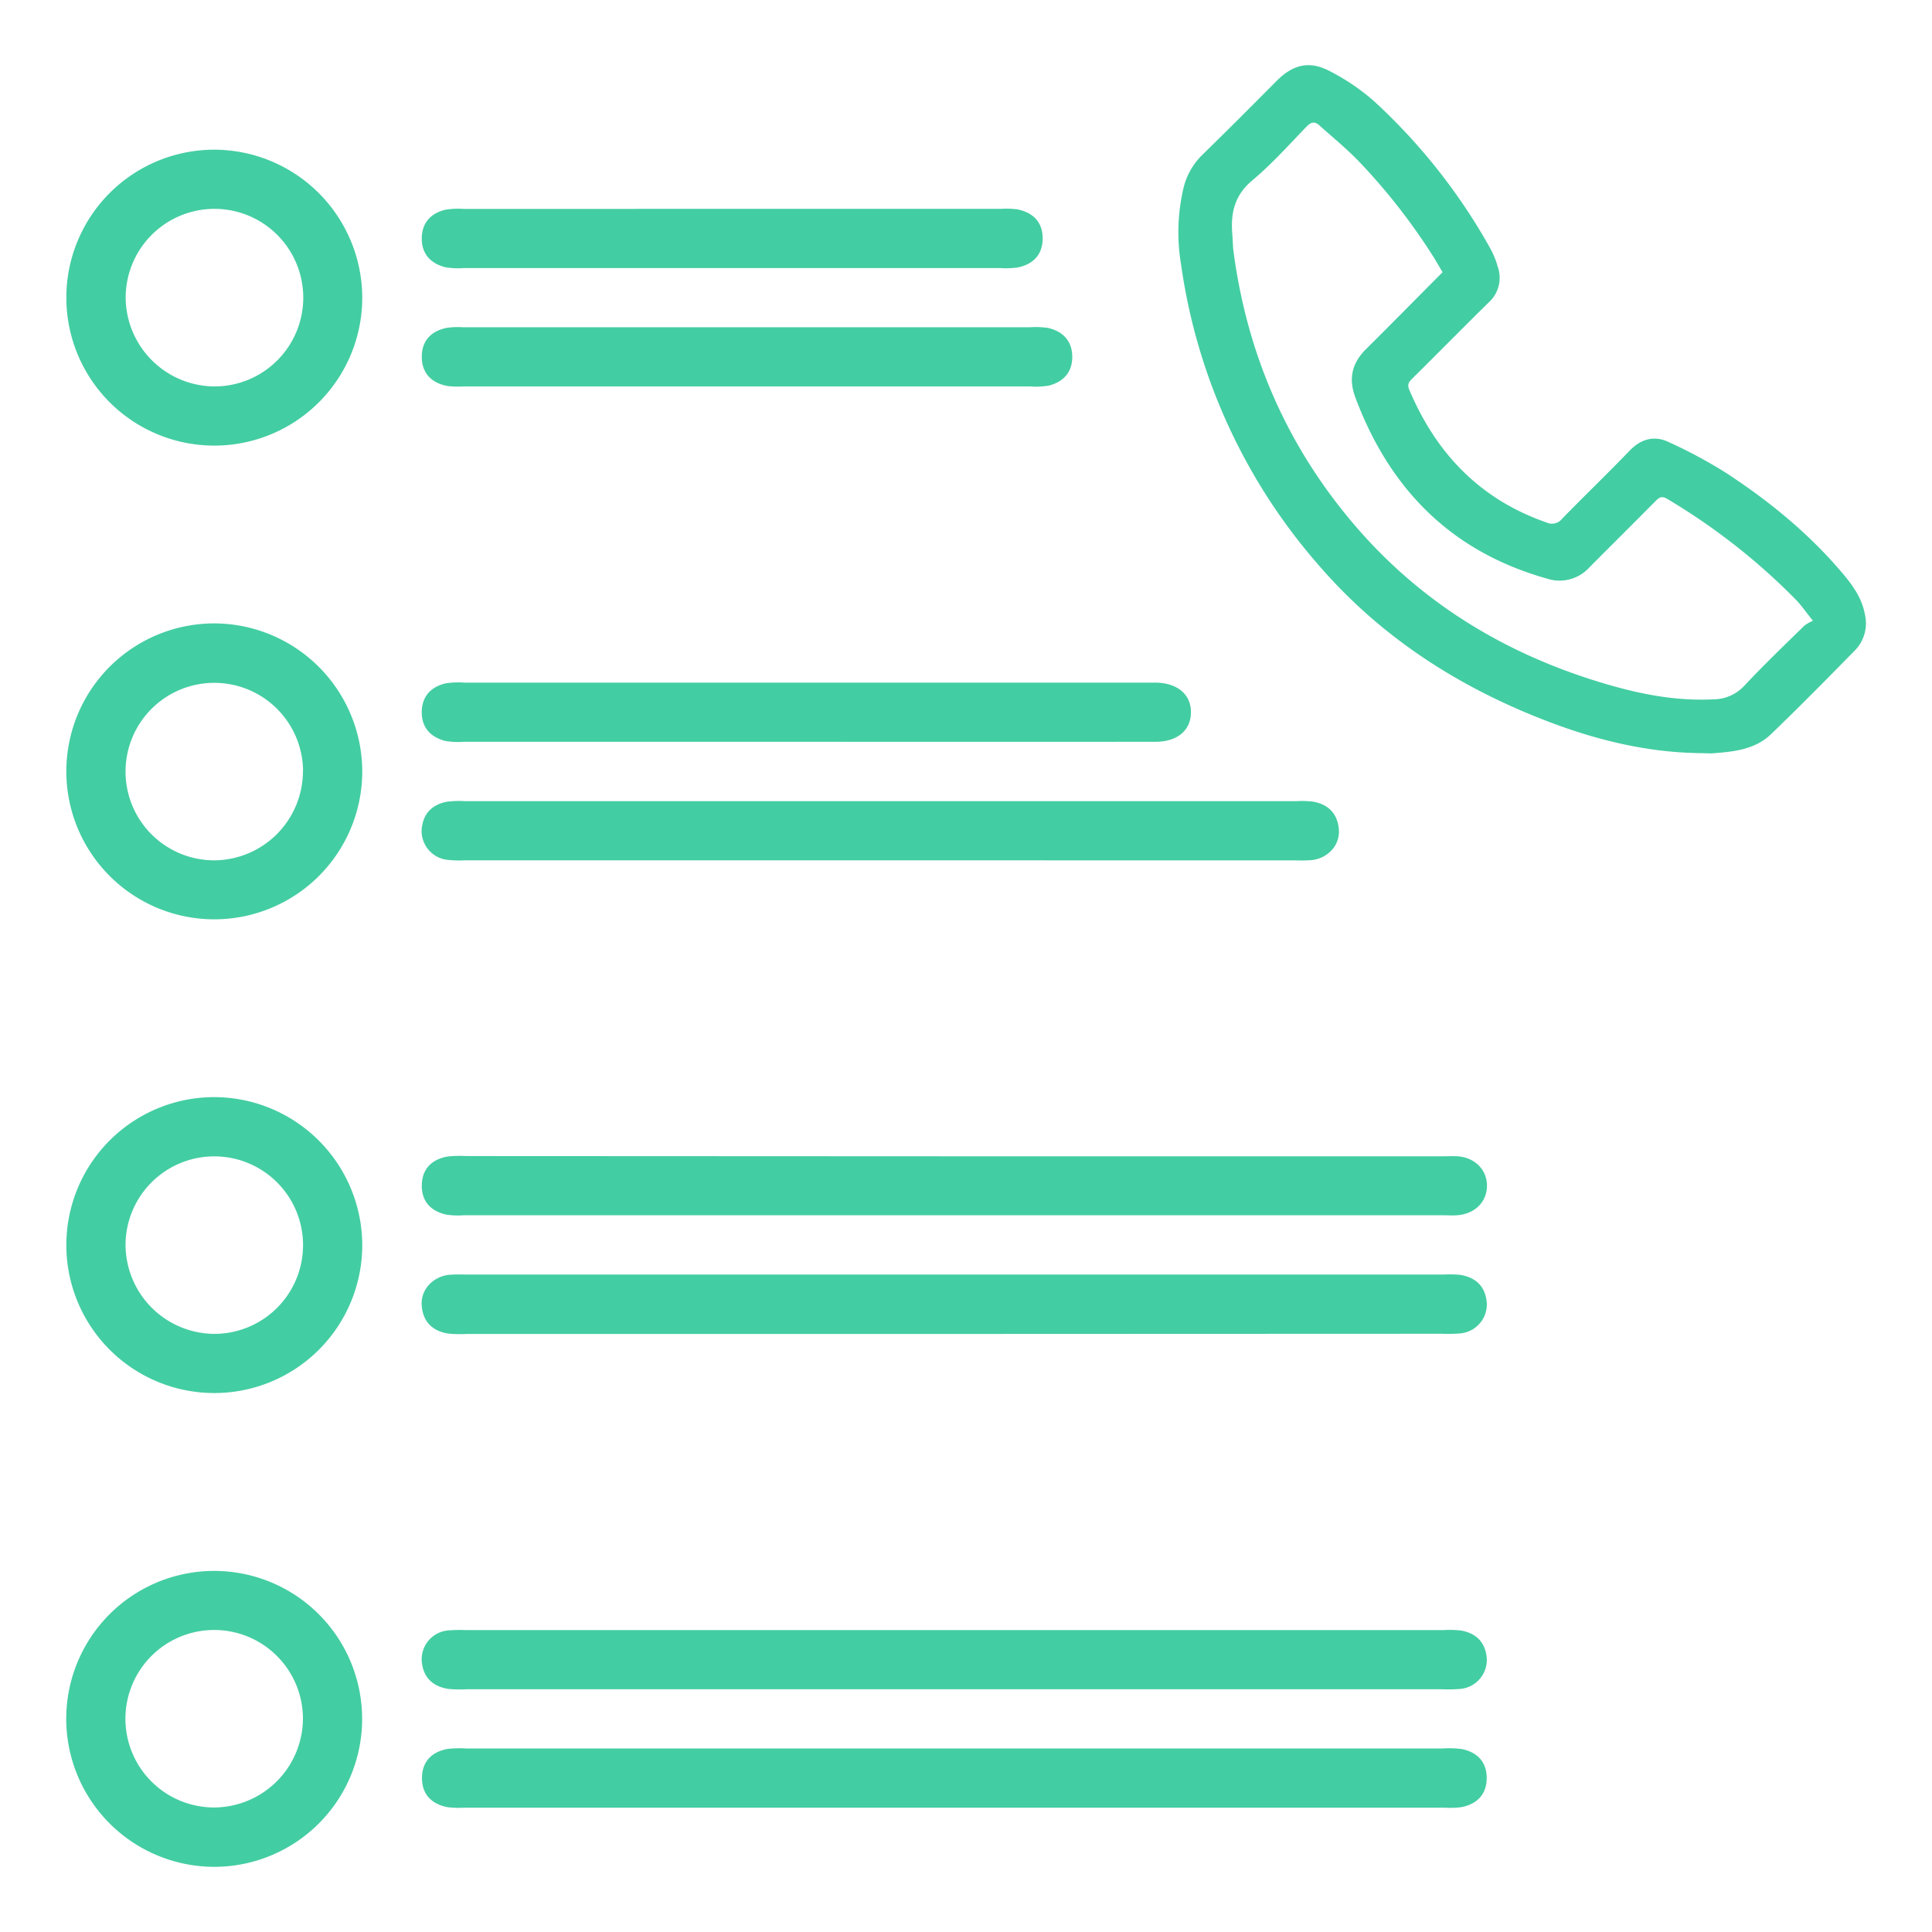 <?xml version="1.0" encoding="UTF-8"?>
<svg xmlns="http://www.w3.org/2000/svg" id="Calque_1" data-name="Calque 1" viewBox="0 0 512 512">
  <defs>
    <style>.cls-1{fill:#43cda2;}</style>
  </defs>
  <title>Plan de travail 1 copie 14Cav</title>
  <path class="cls-1" d="M253,306.43H381.93c1.47,0,2.95-.07,4.41,0,4.62.37,7.78,3.66,7.72,7.91s-3.27,7.38-7.93,7.72c-1.14.08-2.29,0-3.43,0H122.86a22.19,22.19,0,0,1-4.4-.14c-4.2-.85-6.74-3.47-6.68-7.81s2.66-6.9,6.89-7.63a29.5,29.5,0,0,1,4.89-.11Z"></path>
  <path class="cls-1" d="M252.58,353.51H123.64a31.84,31.84,0,0,1-4.89-.1c-4.24-.69-6.73-3.24-7-7.56-.25-4,2.85-7.44,7.11-8a37.93,37.93,0,0,1,4.4-.08H382.62a28,28,0,0,1,4.4.09c4.24.7,6.73,3.24,7,7.56a7.72,7.72,0,0,1-7.12,7.95,41.93,41.93,0,0,1-4.89.09Z"></path>
  <path class="cls-1" d="M252.58,447.67H123.64a30.63,30.63,0,0,1-4.89-.1c-4.24-.68-6.73-3.23-7-7.56a7.69,7.69,0,0,1,7.11-7.94,35.83,35.83,0,0,1,4.4-.08H382.62a28,28,0,0,1,4.4.09c4.24.69,6.73,3.24,7,7.56a7.73,7.73,0,0,1-7.12,7.95,41.93,41.93,0,0,1-4.89.08Z"></path>
  <path class="cls-1" d="M253.39,463.36H382.33a27.42,27.42,0,0,1,4.89.13c4.22.78,6.78,3.4,6.77,7.73s-2.59,6.92-6.8,7.71a23.86,23.86,0,0,1-4.4.12H123a23.85,23.85,0,0,1-4.4-.13c-4.21-.81-6.78-3.4-6.77-7.74s2.58-6.93,6.8-7.7a28.42,28.42,0,0,1,4.89-.12Z"></path>
  <path class="cls-1" d="M233,228H123.13a28.43,28.43,0,0,1-4.89-.17,7.71,7.71,0,0,1-6.5-8c.32-4.09,2.67-6.59,6.66-7.36a25.68,25.68,0,0,1,4.89-.15H343.42a26.85,26.85,0,0,1,4.4.1c4.24.7,6.72,3.25,7,7.58.24,4-2.88,7.42-7.14,7.93a38.06,38.06,0,0,1-4.41.08Z"></path>
  <path class="cls-1" d="M213.59,196.58H122.9a20.25,20.25,0,0,1-4.88-.22c-3.92-1-6.29-3.57-6.25-7.69s2.43-6.68,6.38-7.58a22,22,0,0,1,4.88-.19H306.38c5.72.13,9.27,3.17,9.23,7.91s-3.59,7.76-9.36,7.77Q259.92,196.62,213.59,196.58Z"></path>
  <path class="cls-1" d="M96,79.21A39.21,39.21,0,1,1,57,39.67,39.3,39.3,0,0,1,96,79.21Zm-39,23.2a23.53,23.53,0,1,0-23.69-23.1A23.69,23.69,0,0,0,56.93,102.41Z"></path>
  <path class="cls-1" d="M96,204.71a39.21,39.21,0,1,1-39-39.5A39.31,39.31,0,0,1,96,204.71Zm-15.69-.39A23.52,23.52,0,1,0,56.61,228,23.65,23.65,0,0,0,80.28,204.32Z"></path>
  <path class="cls-1" d="M96,330.29a39.21,39.21,0,1,1-39-39.54A39.31,39.31,0,0,1,96,330.29Zm-39.2,23.2a23.52,23.52,0,1,0-23.53-23.76A23.68,23.68,0,0,0,56.77,353.49Z"></path>
  <path class="cls-1" d="M17.55,455.53a39.21,39.21,0,1,1,39.35,39.2A39.27,39.27,0,0,1,17.55,455.53Zm62.73.06A23.52,23.52,0,1,0,56.42,479,23.66,23.66,0,0,0,80.28,455.59Z"></path>
  <path class="cls-1" d="M197.92,86.73h75a22,22,0,0,1,4.88.19c3.94.92,6.33,3.49,6.36,7.6s-2.35,6.71-6.27,7.68a20.83,20.83,0,0,1-4.88.21q-75,0-150,0a24.77,24.77,0,0,1-4.4-.11c-4.21-.78-6.8-3.35-6.83-7.69s2.53-6.94,6.73-7.75a23,23,0,0,1,4.4-.13Z"></path>
  <path class="cls-1" d="M194.09,55.35h71.08a23,23,0,0,1,4.4.13c4.21.81,6.77,3.42,6.75,7.75s-2.62,6.91-6.83,7.69a23.86,23.86,0,0,1-4.4.12H122.92a20.3,20.3,0,0,1-4.88-.21c-3.92-1-6.3-3.55-6.27-7.67s2.41-6.68,6.35-7.6a22,22,0,0,1,4.88-.19Z"></path>
  <path class="cls-1" d="M450.07,199.58c-13.14-.23-25.75-3.17-38-7.69-24.31-9-45.7-22.48-62.69-42.21A153.39,153.39,0,0,1,313,70.12a51.42,51.42,0,0,1,.63-20.26,18.33,18.33,0,0,1,5-8.83C325.29,34.55,331.8,28,338.36,21.4c4.22-4.22,8.53-5.38,13.82-2.66A57.26,57.26,0,0,1,364.34,27a156.39,156.39,0,0,1,30.54,38.72,23.07,23.07,0,0,1,2.05,5,8.79,8.79,0,0,1-2.4,9.42c-6.83,6.7-13.54,13.51-20.33,20.25-.88.87-1.29,1.55-.74,2.87,7.12,16.89,18.75,29.06,36.32,35.18a3.44,3.44,0,0,0,4.22-1c5.9-6.05,12-11.92,17.86-18,3-3.11,6.52-4.12,10.36-2.29a129.92,129.92,0,0,1,14.94,8c11.63,7.57,22.33,16.3,31.32,27,2.66,3.15,5,6.53,5.75,10.73a10.28,10.28,0,0,1-2.7,9.53c-7.33,7.46-14.67,14.93-22.21,22.17-4.3,4.13-10,4.64-15.66,5.07C452.47,199.66,451.27,199.58,450.07,199.58ZM382.3,72.14c-.94-1.57-1.74-3-2.62-4.38a161.65,161.65,0,0,0-19.43-24.85c-3.29-3.44-7-6.45-10.57-9.66-1.2-1.09-2.12-1-3.35.22-4.72,4.89-9.28,10-14.48,14.35-4.76,4-5.74,8.75-5.27,14.35.13,1.49.12,3,.31,4.47,3.66,27.52,14.37,52,32.51,73s41.11,34.52,67.69,42.06c8.79,2.49,17.74,4.1,27,3.63a11.17,11.17,0,0,0,8.12-3.55c5.16-5.49,10.6-10.73,16-16a10.1,10.1,0,0,1,2.24-1.26c-1.86-2.33-3-4-4.38-5.45a168,168,0,0,0-34.28-26.88c-1.32-.79-2-.46-3,.54-5.82,5.9-11.72,11.73-17.56,17.61a10.67,10.67,0,0,1-11.25,3c-25.34-7.12-41.7-23.68-50.79-48-1.9-5.06-.9-9.23,3-13C368.87,85.72,375.45,79,382.3,72.14Z"></path>
</svg>
